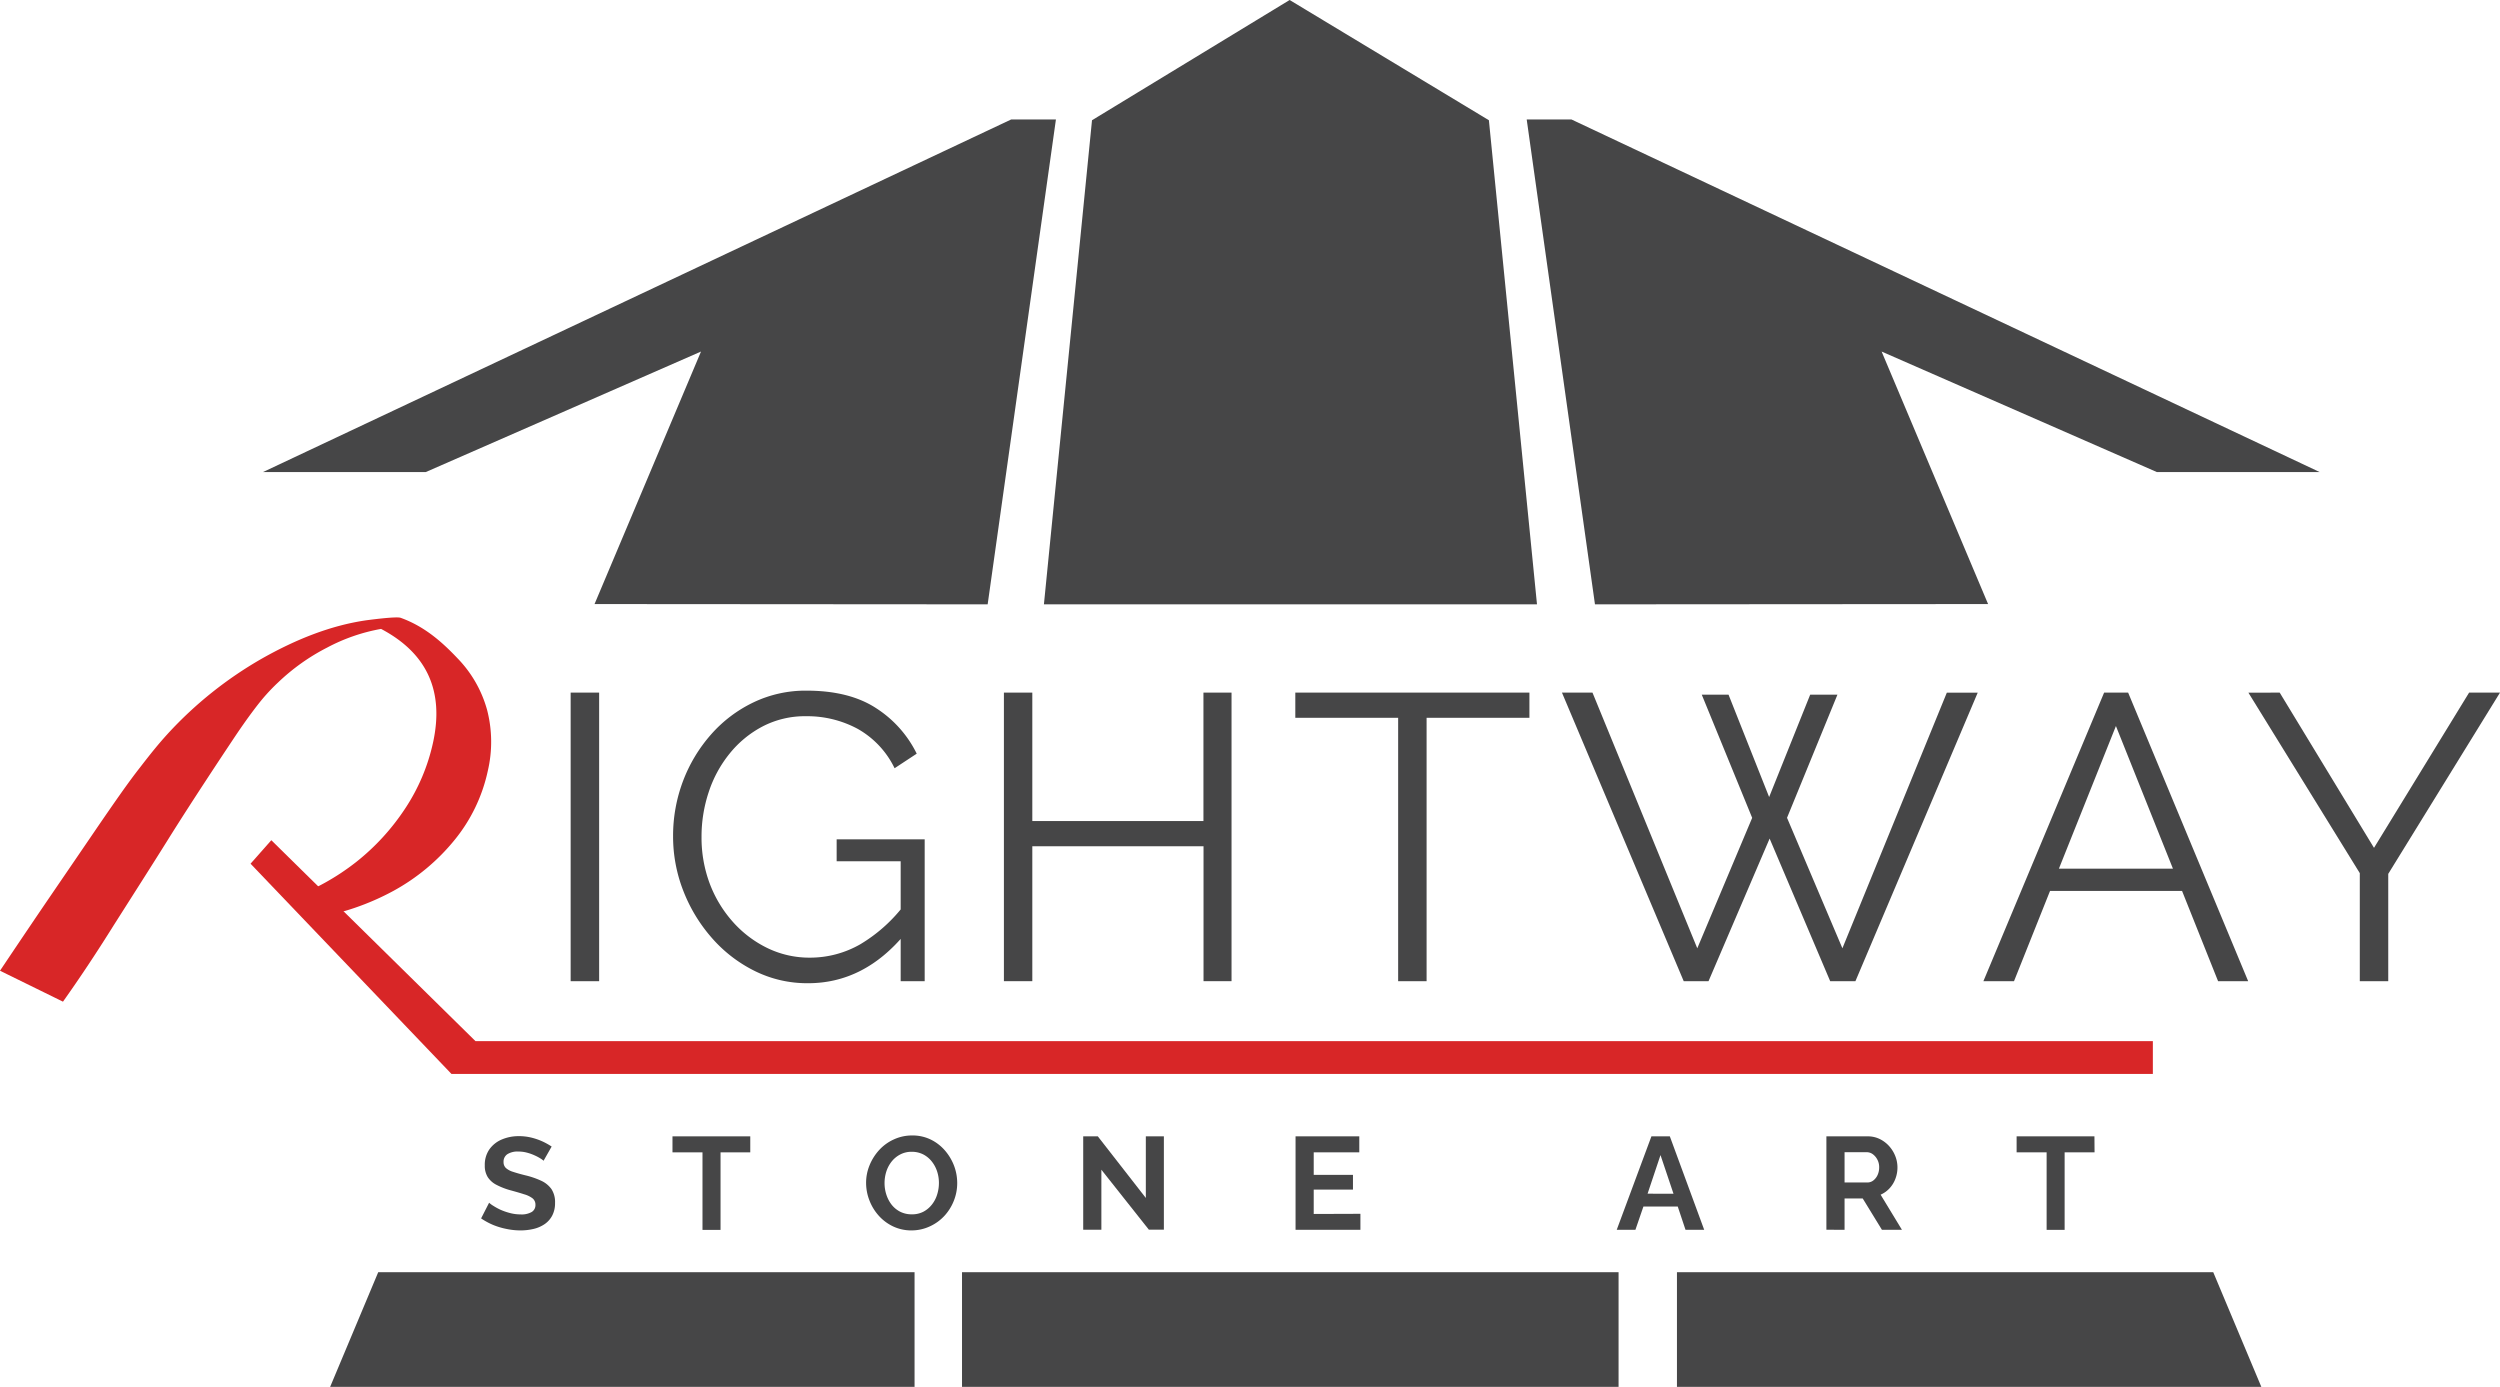 <svg xmlns="http://www.w3.org/2000/svg" viewBox="0 0 624.81 346.61"><defs><style>.cls-1{fill:#464647;}.cls-2{fill:#d82627;}</style></defs><g id="Layer_2" data-name="Layer 2"><g id="logo"><rect class="cls-1" x="240.43" y="317.95" width="164.09" height="28.66"/><polygon class="cls-1" points="384.13 151.04 260.9 151.04 272.92 30.05 322.31 0 372.11 30.05 384.13 151.04"/><polygon class="cls-1" points="228.57 346.61 82.51 346.61 94.53 317.95 228.57 317.95 228.57 346.61"/><polygon class="cls-1" points="419.11 346.61 565.16 346.61 553.14 317.95 419.11 317.95 419.11 346.61"/><polygon class="cls-1" points="246.84 151.04 263.9 29.86 252.71 29.86 65.73 117.98 106.41 117.98 175.2 87.86 148.59 150.97 246.84 151.04"/><polygon class="cls-1" points="398.62 151.04 381.56 29.86 392.75 29.86 579.74 117.98 539.05 117.98 470.26 87.86 496.87 150.97 398.62 151.04"/><path class="cls-1" d="M142.62,245.22V173.1h7.12v72.12Z"/><path class="cls-1" d="M201.94,245.73a29.46,29.46,0,0,1-13.4-3.1,34.56,34.56,0,0,1-10.77-8.38,39.38,39.38,0,0,1-7.06-11.78,37.23,37.23,0,0,1-2.49-13.41,38.71,38.71,0,0,1,2.49-13.87,37.73,37.73,0,0,1,7-11.63,33.19,33.19,0,0,1,10.56-8,30.09,30.09,0,0,1,13.31-2.95q10.67,0,17.37,4.37a28.33,28.33,0,0,1,10.16,11.38L223.58,192a22.52,22.52,0,0,0-9.24-9.85,26.55,26.55,0,0,0-12.9-3.15,22.88,22.88,0,0,0-10.82,2.54,26.16,26.16,0,0,0-8.28,6.81,30.17,30.17,0,0,0-5.23,9.65,35.25,35.25,0,0,0-1.78,11.17,32.76,32.76,0,0,0,2,11.53,30.54,30.54,0,0,0,5.79,9.65,27.77,27.77,0,0,0,8.69,6.6,24,24,0,0,0,10.61,2.39A25.21,25.21,0,0,0,215,236a38.74,38.74,0,0,0,11.27-10.21v7.51Q216,245.74,201.94,245.73Zm23.16-30.48h-16v-5.48h22v35.45h-6Z"/><path class="cls-1" d="M307.79,173.1v72.12h-7V211.5H258v33.72H250.9V173.1H258v32.1h42.77V173.1Z"/><path class="cls-1" d="M382.24,179.4h-25.7v65.82h-7.11V179.4h-25.7v-6.3h58.51Z"/><path class="cls-1" d="M425.31,173.61H432l10.15,25.59,10.26-25.59h6.81l-12.6,30.78L460.46,237l26.1-63.89h7.72l-30.57,72.12h-6.3l-15.14-35.65L427,245.22h-6.2L390.37,173.1H398L424.19,237l13.72-32.6Z"/><path class="cls-1" d="M525.87,173.1h6l30,72.12h-7.52l-9-22.55h-33l-9,22.55H495.7Zm17.2,44-14.25-35.65-14.25,35.65Z"/><path class="cls-1" d="M569.75,173.1l23.57,38.8,23.77-38.8h7.72l-27.93,45.3v26.82h-7.11v-27l-27.84-45.1Z"/><path class="cls-1" d="M135.85,290.1a4.82,4.82,0,0,0-.84-.61,11.71,11.71,0,0,0-1.48-.77,11.34,11.34,0,0,0-1.89-.66,8,8,0,0,0-2.07-.26,4.73,4.73,0,0,0-2.78.67,2.23,2.23,0,0,0-.94,1.95,2,2,0,0,0,.59,1.5,4.83,4.83,0,0,0,1.78.95c.79.26,1.78.55,3,.85a21,21,0,0,1,4,1.36,6.48,6.48,0,0,1,2.6,2.1,5.92,5.92,0,0,1,.9,3.45,6.65,6.65,0,0,1-.69,3.14,5.94,5.94,0,0,1-1.89,2.15,8.22,8.22,0,0,1-2.76,1.21,14.23,14.23,0,0,1-3.31.38,17.25,17.25,0,0,1-3.49-.37,18,18,0,0,1-3.34-1,17.5,17.5,0,0,1-3-1.63l2-3.92a6.43,6.43,0,0,0,1.06.78,14.73,14.73,0,0,0,1.84,1,15,15,0,0,0,2.37.81,10.35,10.35,0,0,0,2.6.33,5.06,5.06,0,0,0,2.79-.61,2,2,0,0,0,.92-1.77,2,2,0,0,0-.74-1.65,6.25,6.25,0,0,0-2.09-1c-.9-.3-2-.61-3.19-.94a17.73,17.73,0,0,1-3.7-1.41,5.69,5.69,0,0,1-2.2-1.94,5.35,5.35,0,0,1-.74-2.94,6.74,6.74,0,0,1,1.15-4,7.25,7.25,0,0,1,3.09-2.46,10.73,10.73,0,0,1,4.31-.84,13,13,0,0,1,3.11.37,15.62,15.62,0,0,1,2.75.95,17.1,17.1,0,0,1,2.3,1.28Z"/><path class="cls-1" d="M187.51,288h-7.43v19.38h-4.51V288h-7.5v-4h19.44Z"/><path class="cls-1" d="M227.85,307.51a10.63,10.63,0,0,1-4.64-1,11.3,11.3,0,0,1-3.59-2.68,12.3,12.3,0,0,1-2.33-3.82,12,12,0,0,1-.83-4.36,11.48,11.48,0,0,1,.88-4.46,12.66,12.66,0,0,1,2.4-3.78,11.21,11.21,0,0,1,3.63-2.63,10.79,10.79,0,0,1,4.58-1,10.38,10.38,0,0,1,4.62,1,11.18,11.18,0,0,1,3.57,2.73,12.77,12.77,0,0,1,2.29,3.81,12.23,12.23,0,0,1,.8,4.35,11.89,11.89,0,0,1-.84,4.42,12.11,12.11,0,0,1-2.36,3.78,11.36,11.36,0,0,1-3.62,2.62A10.84,10.84,0,0,1,227.85,307.51Zm-6.78-11.85a9.31,9.31,0,0,0,.46,2.93,8.21,8.21,0,0,0,1.33,2.52,6.46,6.46,0,0,0,2.14,1.74,6.29,6.29,0,0,0,2.88.64,6.07,6.07,0,0,0,2.93-.67,6.68,6.68,0,0,0,2.12-1.8,7.59,7.59,0,0,0,1.3-2.53,9.58,9.58,0,0,0,.43-2.83,9.14,9.14,0,0,0-.46-2.91,7.94,7.94,0,0,0-1.35-2.5,6.57,6.57,0,0,0-2.14-1.75,6.27,6.27,0,0,0-2.86-.64,6,6,0,0,0-2.88.68,6.7,6.7,0,0,0-2.14,1.77,8,8,0,0,0-1.32,2.5A9.57,9.57,0,0,0,221.07,295.66Z"/><path class="cls-1" d="M275.26,292.34v15h-4.54V284h3.65l12,15.4V284h4.51v23.33h-3.75Z"/><path class="cls-1" d="M340,303.36v4H323.79V284h15.93v4H328.33v5.63h9.81v3.68h-9.81v6.09Z"/><path class="cls-1" d="M412.73,284h4.6l8.59,23.36h-4.67l-1.94-5.82h-8.58l-2,5.82h-4.67Zm5.52,14.35L415,288.68l-3.23,9.65Z"/><path class="cls-1" d="M456.46,307.34V284h10.36a6.74,6.74,0,0,1,2.95.66,7.63,7.63,0,0,1,2.36,1.77,8.16,8.16,0,0,1,1.55,2.51,7.68,7.68,0,0,1,.54,2.82,7.89,7.89,0,0,1-.51,2.83,7.22,7.22,0,0,1-1.46,2.39,6.72,6.72,0,0,1-2.24,1.6l5.33,8.78h-5l-4.8-7.83H461v7.83ZM461,295.53h5.69a2.4,2.4,0,0,0,1.51-.51,3.68,3.68,0,0,0,1.06-1.37,4.53,4.53,0,0,0,.39-1.91,4,4,0,0,0-.46-1.94,3.93,3.93,0,0,0-1.15-1.35,2.62,2.62,0,0,0-1.52-.49H461Z"/><path class="cls-1" d="M523.48,288H516v19.38h-4.5V288H504v-4h19.45Z"/><polygon class="cls-2" points="67.81 209.99 118.84 260.21 538.05 260.21 538.05 268.4 112.83 268.4 62.62 215.86 67.81 209.99"/><path class="cls-2" d="M100.12,154.4c6.13,2.2,10.57,6.27,14.22,10.12a29.91,29.91,0,0,1,7.4,12.92,31.83,31.83,0,0,1,.17,15.24A40.87,40.87,0,0,1,113.55,210a51.52,51.52,0,0,1-15.22,12.65,62.55,62.55,0,0,1-19.93,6.8L73,224.38a58.78,58.78,0,0,0,16-8.93,56.87,56.87,0,0,0,12.24-13.35,48.59,48.59,0,0,0,7-16.57q4.19-19.28-13-28.35a45.78,45.78,0,0,0-13.49,4.67,52,52,0,0,0-12.29,8.75c-1.07,1-2.09,2.06-3.07,3.16s-2.12,2.54-3.43,4.3-2.89,4-4.72,6.75-4.11,6.18-6.83,10.34-6,9.2-9.67,15.08-8.16,12.9-13.34,21.05Q22,241.53,15.74,250.34L0,242.61q7.73-11.54,13.43-19.88t9.79-14.34q4.09-6,6.87-9.94T35,191.8c1.4-1.82,2.63-3.38,3.68-4.66s2.13-2.53,3.25-3.76a98,98,0,0,1,23.59-18.82c8.56-4.83,17.08-8.19,25.72-9.49C91.2,155.07,98.89,154,100.12,154.4Z"/></g></g></svg>